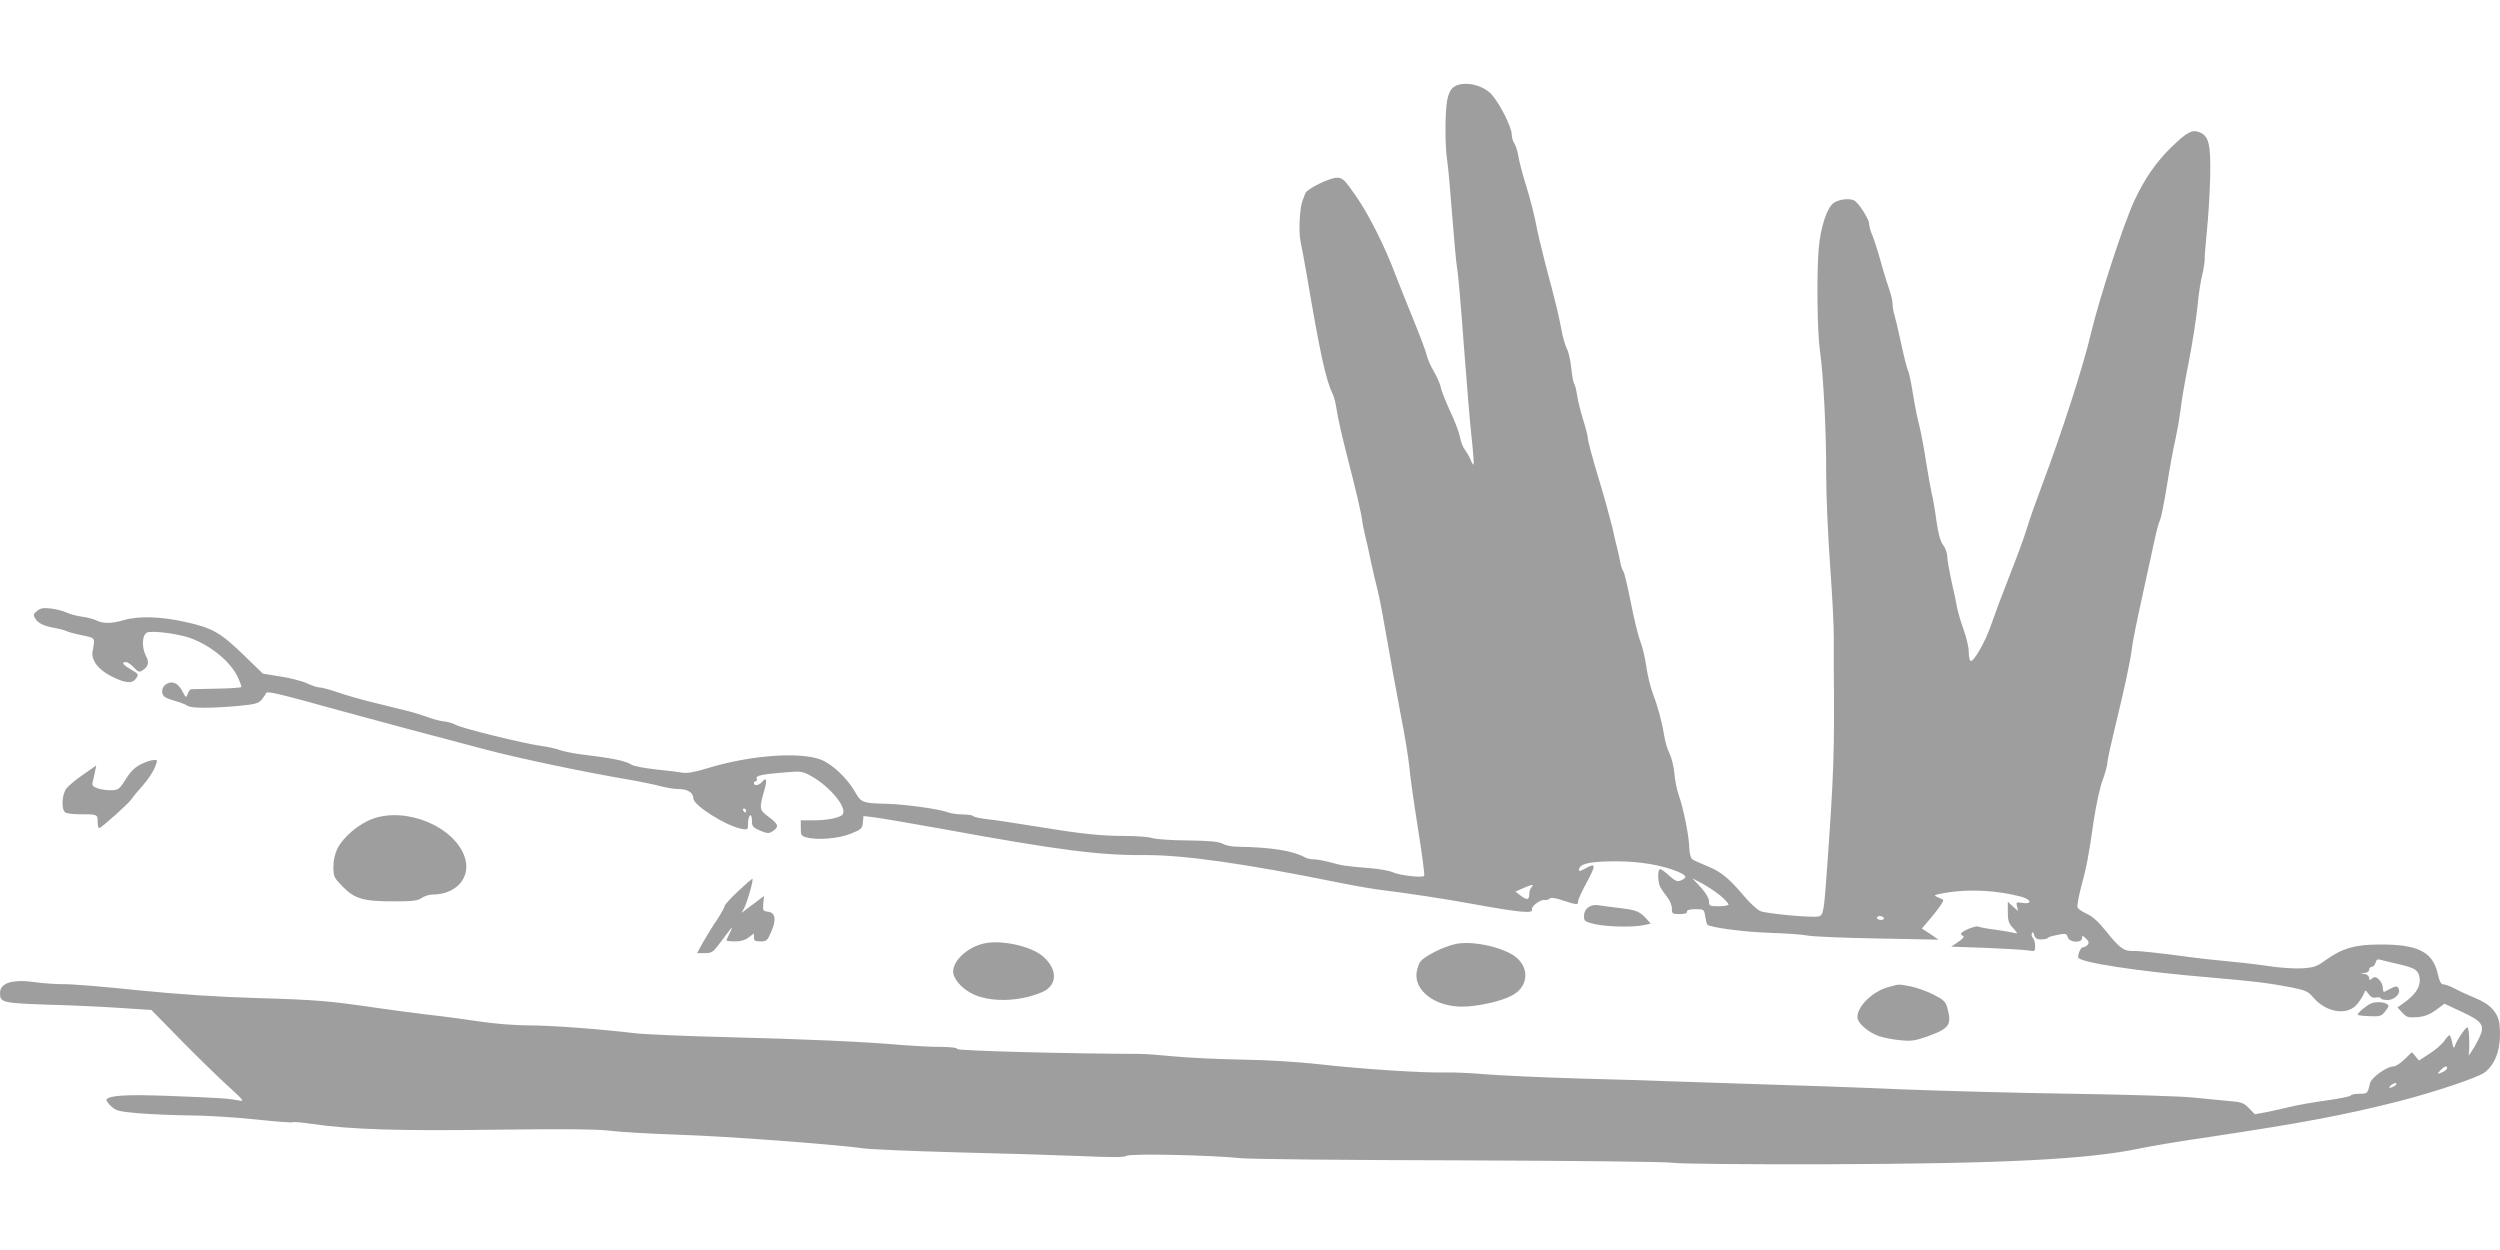 <?xml version="1.0" standalone="no"?>
<!DOCTYPE svg PUBLIC "-//W3C//DTD SVG 20010904//EN"
 "http://www.w3.org/TR/2001/REC-SVG-20010904/DTD/svg10.dtd">
<svg version="1.0" xmlns="http://www.w3.org/2000/svg"
 width="1280pt" height="640pt" viewBox="0 0 1280 640"
 preserveAspectRatio="xMidYMid meet">
<g transform="translate(0,640) scale(0.1,-0.1)"
fill="#9e9e9e" stroke="none">
<path d="M7440 5952 c-15 -12 -25 -35 -31 -68 -11 -68 -11 -237 1 -309 5 -33
16 -157 25 -275 9 -118 20 -240 25 -270 6 -30 21 -210 35 -400 14 -190 32
-403 40 -475 8 -71 12 -131 10 -133 -3 -3 -9 8 -15 23 -6 15 -19 38 -29 51
-11 14 -22 43 -26 66 -4 23 -26 82 -50 132 -23 50 -45 105 -48 122 -3 17 -19
54 -35 81 -17 28 -33 65 -37 84 -4 19 -37 106 -73 194 -36 88 -75 187 -88 220
-50 136 -137 309 -200 399 -61 88 -70 96 -99 96 -38 0 -155 -58 -162 -80 -3
-8 -9 -24 -13 -35 -16 -36 -22 -163 -11 -212 6 -27 20 -104 32 -173 67 -396
98 -540 133 -608 7 -15 16 -52 20 -82 4 -30 27 -134 52 -230 49 -191 75 -301
79 -340 2 -14 8 -45 14 -70 7 -25 20 -85 30 -135 11 -49 26 -117 35 -150 9
-33 29 -141 46 -240 17 -99 48 -270 69 -380 22 -110 42 -234 46 -275 3 -41 23
-183 44 -315 21 -132 36 -244 33 -249 -6 -12 -128 2 -161 18 -14 7 -66 17
-116 21 -126 10 -143 13 -205 30 -30 8 -67 15 -82 15 -16 0 -36 4 -46 10 -64
35 -171 52 -352 55 -25 0 -56 7 -70 15 -19 11 -64 15 -175 17 -82 0 -166 6
-185 12 -19 6 -82 11 -140 11 -127 0 -228 11 -465 50 -99 16 -208 33 -243 36
-34 4 -65 11 -68 15 -3 5 -27 9 -54 9 -27 0 -61 5 -77 11 -42 17 -226 42 -323
44 -109 2 -122 7 -149 55 -42 75 -118 147 -179 171 -108 41 -362 22 -575 -43
-71 -22 -108 -28 -135 -24 -20 4 -82 11 -137 17 -55 6 -109 16 -120 23 -32 21
-97 34 -270 55 -38 5 -83 15 -100 21 -16 7 -59 16 -95 21 -93 13 -400 89 -435
107 -16 9 -43 17 -60 18 -16 1 -55 11 -85 22 -30 11 -84 28 -120 36 -36 9
-112 28 -170 42 -58 14 -136 37 -173 50 -38 13 -78 24 -89 24 -12 0 -41 9 -65
21 -23 11 -84 27 -135 35 l-92 15 -96 93 c-121 117 -160 140 -298 171 -127 29
-244 32 -318 10 -61 -18 -107 -19 -142 -1 -15 7 -48 16 -75 19 -26 4 -60 13
-75 20 -15 8 -50 17 -78 21 -41 5 -56 3 -74 -12 -20 -16 -21 -21 -9 -40 15
-24 45 -38 104 -48 22 -4 48 -11 57 -16 10 -5 46 -14 80 -21 68 -14 65 -11 52
-82 -8 -45 29 -94 97 -128 72 -36 106 -39 126 -10 14 20 12 23 -26 45 -42 24
-52 38 -26 38 8 0 26 -12 40 -27 20 -22 29 -26 42 -17 33 21 39 42 20 76 -22
43 -20 106 5 119 22 12 157 -5 220 -27 104 -37 206 -119 244 -198 13 -27 22
-52 19 -54 -3 -3 -60 -7 -127 -8 -68 -1 -127 -3 -131 -3 -4 -1 -11 -11 -16
-23 -8 -22 -9 -22 -25 9 -22 44 -51 59 -82 42 -26 -13 -32 -50 -11 -67 6 -5
32 -15 57 -22 25 -7 51 -17 59 -23 16 -14 123 -14 265 -1 83 8 101 13 116 32
10 12 20 27 22 33 4 12 50 2 378 -89 197 -54 469 -127 740 -198 172 -46 516
-118 730 -154 69 -12 147 -28 174 -36 27 -7 69 -14 92 -14 45 0 74 -19 74 -48
1 -36 167 -141 248 -156 31 -5 32 -4 32 29 0 18 5 37 10 40 6 4 10 -7 10 -27
0 -29 5 -35 42 -51 37 -15 44 -16 65 -2 33 22 29 35 -22 73 -49 37 -49 40 -19
145 13 47 7 60 -16 32 -14 -17 -40 -20 -40 -5 0 6 4 10 10 10 5 0 7 6 4 14 -6
15 27 22 152 32 76 6 84 5 130 -21 95 -54 181 -159 159 -194 -10 -17 -77 -31
-147 -31 l-68 0 0 -40 c0 -35 3 -41 28 -47 54 -16 164 -7 227 18 55 22 60 27
63 58 l3 33 57 -7 c31 -4 192 -31 357 -61 585 -107 798 -134 1025 -132 199 1
507 -42 1000 -142 80 -16 183 -34 230 -39 109 -13 326 -46 460 -71 232 -42
303 -49 294 -26 -6 15 44 52 64 48 8 -2 19 1 26 7 8 7 30 4 70 -10 72 -23 76
-23 76 -3 0 9 21 54 46 100 46 85 45 98 -6 69 -32 -18 -41 -19 -34 -1 10 26
64 36 188 36 123 0 235 -19 319 -54 43 -19 46 -29 15 -43 -20 -9 -29 -5 -61
23 -20 19 -42 34 -47 34 -14 0 -13 -66 1 -93 7 -12 23 -35 35 -50 13 -16 24
-42 24 -58 0 -27 2 -29 40 -29 26 0 39 4 37 12 -1 8 13 13 43 13 44 0 45 -1
51 -38 3 -20 8 -39 10 -41 16 -15 190 -38 319 -42 85 -3 173 -9 195 -14 22 -5
182 -12 355 -15 l315 -6 -42 29 -43 28 45 53 c44 52 70 90 63 95 -2 1 -14 7
-28 13 -23 9 -19 11 41 22 120 20 263 13 387 -20 52 -14 59 -40 8 -32 -33 5
-34 4 -29 -18 l6 -24 -27 24 -26 24 0 -53 c0 -45 5 -59 28 -83 23 -25 24 -29
7 -24 -11 3 -55 11 -99 17 -43 5 -82 13 -88 16 -11 7 -88 -25 -88 -37 0 -4 5
-9 12 -11 7 -3 -4 -16 -25 -30 l-37 -25 178 -6 c97 -4 194 -10 215 -13 36 -6
37 -6 37 23 0 16 -5 34 -11 40 -6 6 -9 17 -6 25 4 9 8 5 12 -9 5 -17 15 -23
34 -23 15 0 31 3 35 7 7 7 17 10 69 20 23 4 29 1 34 -16 7 -27 73 -31 73 -4 0
14 2 14 20 -2 15 -14 17 -21 9 -32 -6 -7 -17 -13 -24 -13 -11 0 -24 -28 -25
-51 0 -26 300 -72 680 -104 213 -18 303 -29 415 -51 68 -14 84 -21 106 -48 70
-83 182 -99 231 -33 14 18 28 41 32 51 6 19 7 18 23 -3 11 -16 23 -22 39 -18
13 2 24 0 24 -4 0 -5 15 -9 34 -9 38 0 71 36 56 60 -7 12 -13 12 -37 0 -15 -8
-31 -16 -35 -18 -5 -2 -8 7 -8 21 0 13 -9 32 -20 42 -16 15 -22 15 -35 5 -12
-10 -15 -10 -15 3 0 9 -10 18 -22 20 l-23 4 23 2 c12 0 22 8 22 16 0 8 6 15
14 15 7 0 16 10 19 21 5 17 10 20 29 14 13 -4 52 -13 87 -21 81 -19 99 -29
107 -59 13 -51 -14 -96 -87 -146 l-24 -17 25 -27 c22 -24 31 -26 76 -23 37 3
63 13 95 36 l45 33 87 -41 c105 -48 120 -69 93 -129 -10 -21 -26 -51 -37 -67
l-19 -29 2 30 c3 53 -2 115 -9 115 -10 0 -56 -69 -64 -95 -5 -16 -8 -12 -14
18 -4 20 -10 37 -14 37 -3 0 -16 -14 -27 -31 -12 -16 -45 -45 -75 -64 l-54
-35 -18 22 -18 21 -37 -36 c-21 -21 -47 -37 -57 -37 -36 -1 -114 -57 -121 -87
-11 -51 -13 -53 -53 -53 -22 0 -42 -4 -45 -9 -3 -5 -59 -16 -123 -25 -65 -9
-147 -23 -183 -32 -36 -9 -92 -21 -125 -28 l-60 -11 -30 31 c-27 27 -38 32
-105 37 -41 4 -124 12 -185 18 -60 6 -339 15 -620 19 -280 4 -676 15 -880 23
-203 9 -543 21 -755 27 -212 7 -416 14 -455 15 -38 2 -232 8 -430 13 -198 6
-415 16 -482 22 -68 6 -158 10 -200 9 -120 -3 -437 18 -648 42 -116 13 -272
22 -400 24 -115 2 -268 9 -340 16 -71 7 -152 13 -180 13 -367 1 -930 16 -933
25 -2 7 -38 11 -90 11 -48 0 -139 5 -202 10 -177 16 -488 30 -895 40 -203 5
-413 14 -465 20 -186 22 -427 40 -545 40 -66 0 -178 9 -250 20 -71 11 -191 27
-265 35 -74 9 -196 25 -270 36 -235 34 -298 40 -605 49 -203 6 -400 19 -610
40 -170 18 -341 32 -380 31 -38 0 -103 4 -143 10 -118 17 -182 -3 -182 -56 0
-48 13 -51 247 -59 120 -3 288 -11 373 -17 l155 -10 155 -158 c85 -86 193
-192 240 -234 81 -74 83 -77 50 -71 -50 10 -96 13 -355 23 -217 8 -306 3 -320
-19 -2 -4 8 -19 23 -33 25 -24 39 -28 142 -37 63 -5 180 -10 260 -11 80 0 229
-9 333 -20 103 -11 191 -18 195 -15 5 3 51 -1 103 -9 194 -28 442 -36 938 -29
346 4 513 3 581 -5 52 -7 214 -16 360 -21 245 -8 781 -48 945 -70 39 -5 252
-14 475 -20 223 -5 506 -14 630 -19 161 -7 228 -7 238 1 15 13 433 4 587 -12
50 -5 551 -10 1113 -11 584 -2 1053 -7 1090 -12 39 -6 370 -9 792 -8 912 3
1345 25 1611 82 52 11 213 38 359 59 460 69 689 112 960 181 180 46 404 121
440 147 61 46 88 131 78 243 -6 63 -47 108 -127 140 -31 13 -76 33 -100 46
-24 13 -52 23 -61 23 -12 0 -20 15 -29 55 -25 112 -103 151 -301 149 -122 0
-190 -20 -273 -80 -45 -33 -60 -38 -122 -42 -39 -2 -118 3 -180 13 -60 9 -157
20 -215 25 -58 5 -139 14 -180 20 -147 20 -256 32 -289 31 -46 -2 -70 16 -137
100 -39 49 -70 77 -99 90 -24 11 -45 25 -48 33 -3 8 5 54 18 103 29 108 39
159 65 342 12 79 32 173 46 208 13 36 24 76 24 89 0 13 18 94 39 181 46 188
79 339 87 408 3 28 26 142 51 255 25 113 54 245 64 293 10 48 23 96 29 106 5
10 21 90 35 177 14 88 34 197 45 244 10 47 21 112 25 145 3 33 21 141 41 239
19 98 39 227 45 285 5 58 16 131 24 161 7 30 13 66 13 80 -1 14 5 79 11 145 7
66 15 190 17 276 4 174 -7 215 -58 233 -36 13 -63 -2 -142 -79 -77 -75 -136
-161 -188 -272 -56 -121 -180 -501 -223 -683 -37 -159 -150 -510 -250 -775
-31 -82 -67 -184 -79 -225 -12 -41 -52 -149 -88 -240 -36 -91 -77 -201 -92
-245 -27 -84 -92 -198 -107 -189 -5 3 -9 24 -9 47 0 23 -12 74 -26 112 -14 39
-29 90 -34 115 -4 25 -17 87 -29 137 -11 51 -21 107 -21 123 0 17 -9 44 -21
59 -15 20 -25 59 -35 127 -7 55 -18 117 -24 139 -5 22 -19 99 -30 170 -11 72
-27 153 -34 180 -8 28 -22 97 -31 154 -9 57 -20 112 -25 121 -5 9 -21 71 -35
136 -14 65 -30 133 -35 150 -6 17 -10 44 -10 60 -1 16 -8 47 -16 69 -8 22 -28
85 -43 140 -15 55 -35 117 -44 139 -10 21 -17 48 -17 61 0 21 -51 102 -74 117
-22 15 -83 8 -109 -12 -34 -27 -65 -122 -75 -230 -11 -121 -8 -431 6 -525 18
-125 33 -421 32 -632 0 -105 9 -315 20 -466 11 -152 20 -320 19 -374 0 -54 0
-127 0 -163 4 -420 0 -533 -34 -1010 -16 -226 -19 -246 -43 -252 -33 -8 -268
14 -298 27 -17 7 -53 40 -80 72 -81 96 -122 130 -192 158 -37 15 -73 31 -79
37 -7 6 -13 31 -14 57 0 55 -31 209 -54 270 -9 25 -19 74 -22 110 -3 36 -15
83 -25 103 -11 20 -23 63 -28 95 -11 69 -32 146 -60 220 -11 30 -25 89 -31
131 -6 42 -19 99 -30 127 -11 27 -33 117 -49 199 -16 81 -33 153 -38 160 -5 6
-12 25 -15 41 -3 17 -10 48 -15 70 -6 22 -18 74 -27 115 -10 41 -41 156 -71
254 -30 99 -54 189 -54 200 0 12 -11 55 -24 96 -13 41 -27 98 -31 125 -4 28
-11 55 -15 60 -5 6 -11 42 -15 80 -4 39 -14 84 -23 100 -8 17 -21 59 -27 95
-14 76 -33 153 -83 340 -19 74 -42 169 -49 210 -8 41 -29 125 -48 185 -19 61
-37 130 -41 155 -4 25 -13 54 -20 65 -8 11 -14 32 -14 47 0 36 -60 156 -101
202 -47 55 -154 75 -199 38z m-3620 -3702 c0 -5 -2 -10 -4 -10 -3 0 -8 5 -11
10 -3 6 -1 10 4 10 6 0 11 -4 11 -10z m4990 -437 c22 -19 40 -39 40 -44 0 -5
-22 -9 -50 -9 -47 0 -50 2 -50 25 0 16 -16 43 -42 72 l-43 46 53 -28 c29 -16
70 -44 92 -62z m-968 45 c-7 -7 -12 -22 -12 -33 0 -33 -10 -36 -42 -12 l-29
22 38 17 c46 20 61 22 45 6z m1803 -158 c3 -5 -3 -10 -14 -10 -12 0 -21 5 -21
10 0 6 6 10 14 10 8 0 18 -4 21 -10z m2883 -772 c-2 -6 -15 -15 -28 -20 -23
-9 -23 -8 -5 12 20 22 39 27 33 8z m-268 -88 c-24 -15 -37 -11 -16 5 11 8 22
12 25 9 3 -3 -1 -9 -9 -14z"/>
<path d="M760 2503 c-59 -21 -83 -40 -115 -91 -32 -51 -39 -57 -72 -58 -21 -1
-53 3 -71 9 -28 10 -32 15 -27 35 3 14 9 38 12 54 l6 29 -66 -46 c-37 -25 -76
-58 -87 -72 -23 -30 -27 -104 -7 -122 8 -6 40 -10 73 -10 93 0 94 0 94 -38 0
-18 3 -33 8 -33 10 0 155 130 166 149 5 9 30 39 55 67 25 28 54 70 63 93 15
38 15 41 0 40 -9 0 -24 -3 -32 -6z"/>
<path d="M1906 2207 c-70 -26 -148 -92 -178 -151 -13 -26 -21 -60 -21 -94 0
-50 3 -56 48 -102 61 -62 105 -75 260 -75 98 0 124 3 145 18 13 9 38 17 55 17
122 0 198 89 165 190 -52 158 -301 261 -474 197z"/>
<path d="M3778 1836 c-38 -35 -68 -69 -68 -75 0 -6 -17 -37 -38 -69 -22 -31
-53 -83 -71 -114 l-32 -58 39 0 c38 0 43 4 88 65 26 36 49 65 51 65 2 0 -3
-13 -12 -30 -8 -16 -15 -31 -15 -35 0 -3 20 -5 44 -5 29 0 52 7 70 21 l26 20
0 -20 c0 -17 6 -21 34 -21 31 0 35 4 55 50 27 62 21 98 -17 102 -25 3 -27 6
-24 42 l4 39 -29 -22 c-15 -11 -41 -31 -57 -43 l-29 -22 13 24 c17 32 50 150
42 150 -4 0 -37 -29 -74 -64z"/>
<path d="M8133 1755 c-15 -10 -23 -27 -23 -45 0 -26 4 -29 53 -41 60 -14 194
-18 251 -6 l38 8 -23 26 c-35 37 -52 44 -137 54 -42 5 -90 11 -107 14 -19 4
-38 0 -52 -10z"/>
<path d="M5036 1569 c-84 -20 -156 -87 -156 -144 0 -34 40 -82 92 -110 89 -48
244 -46 363 5 80 34 82 117 4 184 -62 53 -217 86 -303 65z"/>
<path d="M7441 1564 c-61 -16 -142 -58 -167 -85 -8 -9 -18 -36 -21 -58 -13
-93 94 -174 230 -175 82 0 204 27 260 58 94 51 88 165 -12 215 -87 45 -217 65
-290 45z"/>
<path d="M9668 1346 c-80 -22 -158 -97 -158 -154 0 -30 54 -77 110 -97 24 -8
74 -18 110 -21 56 -6 77 -2 140 20 112 41 124 59 100 147 -9 31 -19 41 -73 68
-34 17 -86 35 -116 41 -63 12 -54 12 -113 -4z"/>
<path d="M12139 1262 c-25 -11 -73 -52 -67 -58 3 -3 31 -6 63 -7 52 -2 59 1
78 26 19 24 20 29 7 37 -17 11 -58 12 -81 2z"/>
</g>
</svg>

